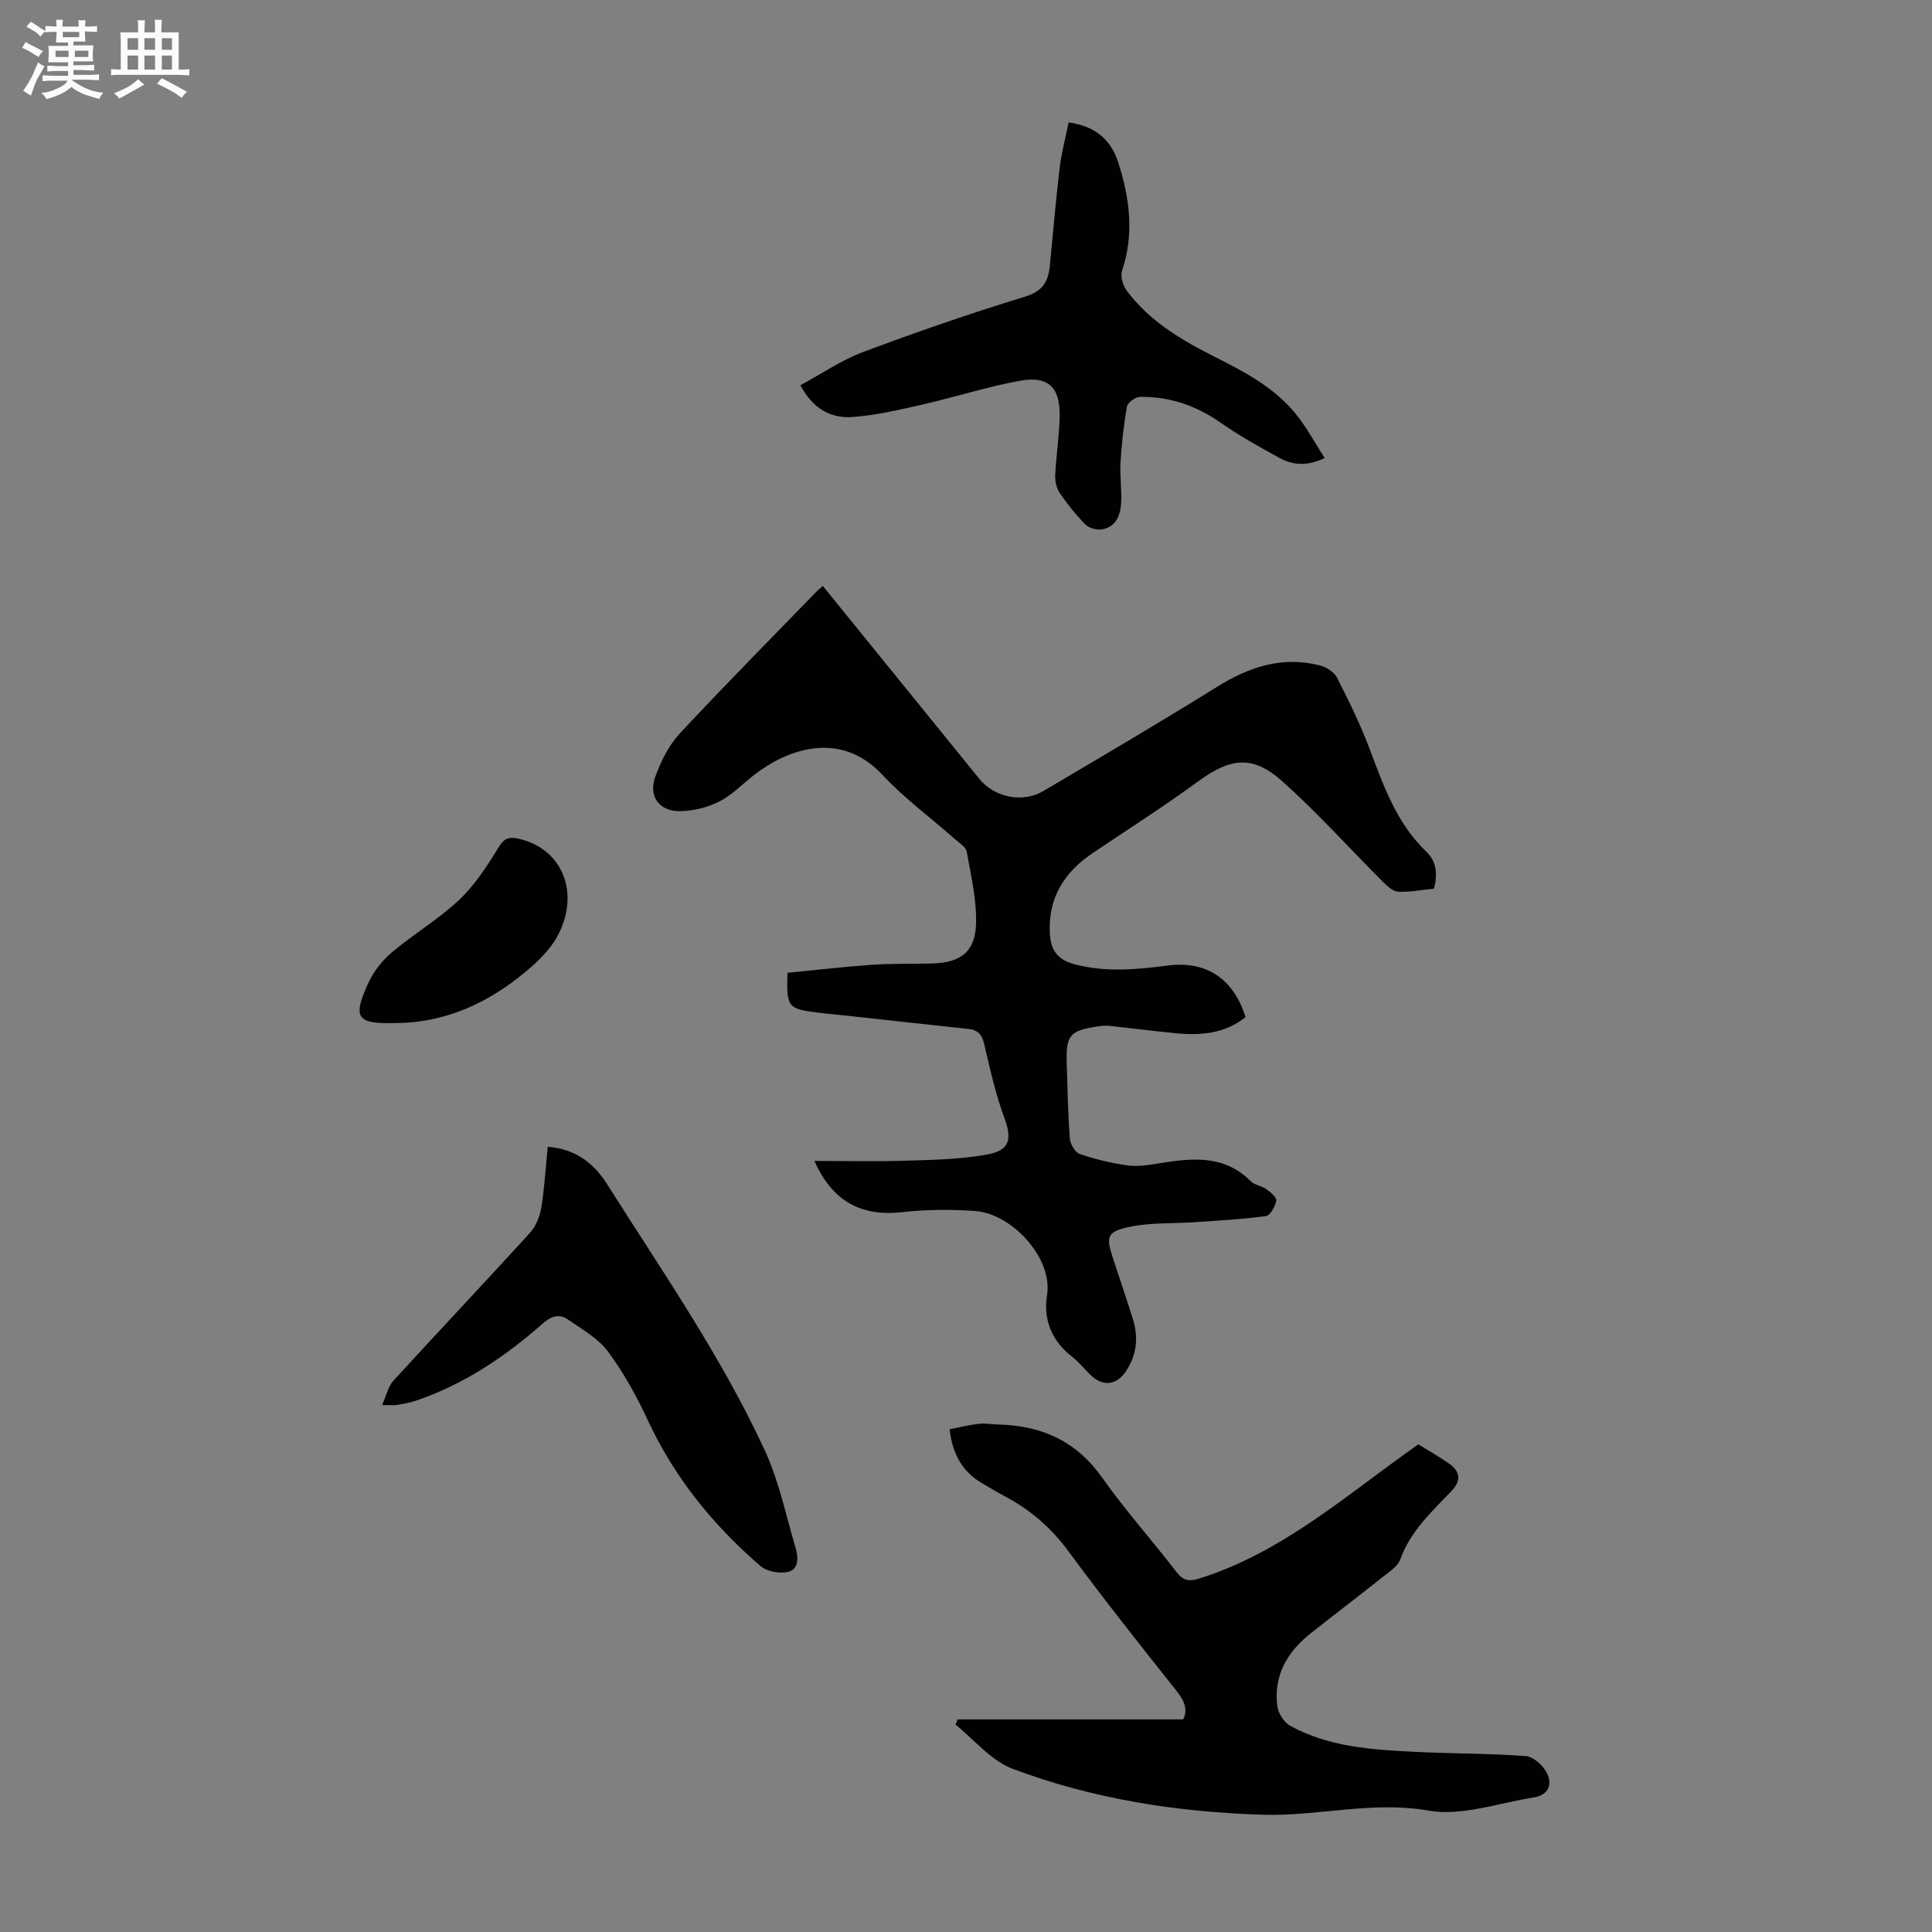 <svg enable-background="new 0 0 400 400" viewBox="0 0 400 400" xmlns="http://www.w3.org/2000/svg"><rect x="0" y="0" width="400" height="400" fill="#808080" stroke="none"/><path d="m6.8 9.5c.6.3 1.3.7 2.1 1.1-.4.4-.7.8-.9 1.2-.7-.4-1.3-.8-1.8-1.1s-1.1-.6-1.6-.8c.2-.4.5-.8.7-1.2.4.2.8.5 1.5.8zm.9 6.9c-.3.6-.5 1.1-.7 1.7s-.4 1.1-.6 1.7c-.6-.4-1.1-.7-1.6-1 .7-1 1.2-1.8 1.5-2.4.3-.5.6-1.1.8-1.7.3-.6.5-1.2.8-1.8.3.3.8.6 1.3.8-.7 1.3-1.2 2.2-1.5 2.7zm.1-11c.4.3 1 .7 1.7 1.1-.5.2-.8.6-1.1 1.1-.5-.6-1-1-1.4-1.2s-.9-.6-1.5-.8c.2-.4.5-.7.9-1.1.5.3.9.6 1.4.9zm10.5 13.1c1 .4 2 .6 3.1.7-.4.4-.7.8-.8 1.3-.9-.2-1.9-.6-3-.9-1-.4-2-.9-2.8-1.6-.5.4-1.1.9-1.9 1.3s-1.9.9-3.3 1.2c-.1-.3-.5-.8-1.1-1.3 1 0 2.1-.3 3.2-.8 1.2-.5 1.9-1 2.3-1.7h-3.2c-.4 0-1 0-2 .1v-1.2c1 0 1.7.1 2 .1h3.3v-1h-2.3c-.2 0-.9 0-2 .1v-1.2c1.2 0 1.9.1 2 .1h2.3v-.8h-4.1c0-.7.1-1.2.1-1.6 0-.5 0-1.1-.1-1.8h4.1v-.7h-2.5c0-.6.1-1.1.1-1.6v-.6h-.5c-.4 0-1 0-1.8.1v-1.3c1.2 0 1.9.1 2.1.1h.2c0-.3 0-.8-.1-1.4h1.4c0 .6-.1 1-.1 1.4h3.4c0-.4 0-.8-.1-1.3h1.5c0 .4-.1.9-.1 1.3.7 0 1.5 0 2.5-.1v1.2c-1 0-1.8-.1-2.5-.1v.6c0 .3 0 .8.1 1.5h-2.5v.8h4.1c0 .7-.1 1.3-.1 1.8s0 1 .1 1.5h-4.1v.8h1.4c.8 0 1.8 0 2.9-.1v1.2c-1 0-1.9-.1-2.8-.1h-1.5v1h3.2c.3 0 1 0 2.1-.1v1.2c-1.1 0-1.8-.1-2.1-.1h-3.4l-.1.1c1.4 1 2.4 1.5 3.4 1.9zm-4.1-6.7v-1.3h-2.7v1.3zm2.2-4.1v-1.1h-3.4v1.1zm1.9 4.1v-1.3h-2.8v1.3z" fill="#fafbfa"/><path d="m37 6.7v2.3 5.4c1 0 1.8 0 2.2-.1v1.3c-.6 0-1.5-.1-2.5-.1h-11.9c-.7 0-1.3 0-1.8.1v-1.3c.5 0 1.1.1 2 .1v-5.2c0-1 0-1.8-.1-2.5h3.7c0-1.3 0-2.1-.1-2.5h1.5c0 .4-.1 1.3-.1 2.5h2.2c0-1.2 0-2.1-.1-2.6h1.5c0 .4-.1 1.3-.1 2.6zm-12.3 13.7c-.3-.4-.7-.8-1.1-1.1 1.1-.4 2.1-.9 2.9-1.3.8-.5 1.5-1 2.1-1.6.4.4.9.8 1.3 1.1-2.5 1.4-4.2 2.4-5.2 2.9zm3.9-10.1v-2.4h-2.2v2.4zm0 4.1v-2.9h-2.2v2.9zm3.5-4.1v-2.4h-2.2v2.4zm0 4.1v-2.9h-2.2v2.9zm.4 2.9 1-1.1c.6.3 1.4.7 2.5 1.3s2 1.1 2.7 1.5c-.4.4-.8.8-1.1 1.3-.8-.8-2.5-1.7-5.1-3zm3.1-7v-2.4h-2.1v2.4zm0 4.1v-2.9h-2.1v2.9z" fill="#fafbfa"/><g fill="#010103"><path d="m170.35 121.31c10.84 13.37 21.61 26.65 32.4 39.93 3.14 3.87 8.96 5.08 13.29 2.52 12.03-7.1 24.08-14.18 35.94-21.56 6.66-4.15 13.52-6.42 21.3-4.43 1.34.34 2.94 1.37 3.54 2.54 2.43 4.76 4.79 9.59 6.68 14.58 2.94 7.76 5.62 15.56 11.87 21.5 2.1 2 2.26 4.72 1.53 7.6-2.53.25-4.97.73-7.38.63-1.06-.04-2.23-1.08-3.09-1.93-6.95-6.95-13.54-14.29-20.84-20.85-6.24-5.6-10.81-4.97-17.62 0-7.03 5.14-14.39 9.84-21.62 14.7-5.88 3.95-9.32 9.13-9 16.52.16 3.59 1.48 5.61 5.12 6.58 6.47 1.71 12.85 1.1 19.3.26 7.97-1.03 13.64 2.72 16.1 10.69-4.25 3.42-9.25 3.83-14.44 3.33-4.56-.44-9.1-1.03-13.65-1.52-.77-.08-1.57-.03-2.34.08-5.99.88-6.77 1.79-6.58 7.83.16 5.14.25 10.3.64 15.42.09 1.15 1.08 2.86 2.04 3.19 3.23 1.09 6.6 1.92 9.98 2.37 2.17.29 4.47-.12 6.67-.47 6.72-1.07 13.29-1.75 18.74 3.73.81.82 2.28.95 3.26 1.66.87.62 2.17 1.74 2.05 2.39-.23 1.2-1.26 3.05-2.17 3.18-4.81.67-9.67.91-14.52 1.25-4.73.33-9.59.04-14.15 1.08-4.28.98-4.38 2.1-3 6.29 1.39 4.25 2.83 8.48 4.16 12.74 1.17 3.72.79 7.31-1.34 10.62-2 3.1-4.89 3.41-7.49.86-1.28-1.25-2.42-2.68-3.82-3.77-4.2-3.28-5.95-7.69-5.13-12.73 1.23-7.63-7.25-16.87-14.95-17.4-4.98-.34-10.05-.32-15 .24-8.43.96-14.46-2.16-18.22-10.6 6.32 0 12.41.14 18.49-.04 5.57-.17 11.19-.26 16.66-1.18 3.86-.65 6.37-1.83 4.25-7.5-1.86-4.99-3.02-10.26-4.24-15.47-.46-1.93-1.27-2.92-3.22-3.13-7.89-.84-15.77-1.72-23.65-2.58-2.44-.27-4.9-.48-7.34-.78-6.5-.79-6.73-1.08-6.52-8.27 5.76-.56 11.59-1.25 17.45-1.66 4.12-.29 8.27-.16 12.41-.27 6.01-.16 9.03-2.39 9.18-8.32.13-4.93-1.05-9.92-1.93-14.83-.18-.99-1.55-1.82-2.46-2.62-5.04-4.44-10.5-8.47-15.06-13.35-8.73-9.32-19.76-5.17-26.52.1-2.37 1.85-4.53 4.12-7.16 5.47-2.38 1.22-5.25 1.93-7.93 2.01-4.52.13-6.86-2.99-5.32-7.21 1.16-3.17 2.78-6.45 5.05-8.88 9.3-9.99 18.92-19.69 28.42-29.49.46-.44.97-.86 1.18-1.05z"/><path d="m198.26 355.98h46.7c.89-1.7.49-3.57-1.21-5.7-7.67-9.63-15.31-19.29-22.61-29.2-3.63-4.92-8.02-8.64-13.35-11.42-1.49-.78-2.91-1.67-4.36-2.51-4.07-2.35-6.2-5.92-6.83-11.24 2.08-.4 4.06-.9 6.06-1.13 1.32-.15 2.68.12 4.02.15 8.92.2 16.12 3.4 21.48 10.96 4.78 6.75 10.31 12.96 15.37 19.51 1.44 1.86 2.58 2.11 4.94 1.36 16.18-5.12 28.83-15.95 42.22-25.61.99-.72 1.99-1.42 2.97-2.12 2.17 1.35 4.3 2.56 6.3 3.95 2.44 1.7 2.58 3.61.52 5.76-4.08 4.27-8.46 8.26-10.56 14.1-.54 1.5-2.35 2.63-3.73 3.73-4.9 3.9-9.89 7.69-14.81 11.58-4.86 3.85-7.74 8.75-6.92 15.11.19 1.47 1.38 3.34 2.65 4.04 8.08 4.44 17.08 4.97 26.02 5.41 7.59.37 15.2.31 22.77.87 1.54.11 3.48 1.86 4.29 3.36 1.31 2.44.44 4.72-2.63 5.2-7.27 1.13-14.89 3.94-21.78 2.73-11.7-2.06-22.85 1.2-34.28.85-17.82-.54-35.23-3.25-51.87-9.52-4.45-1.67-7.89-6.01-11.79-9.12.14-.36.28-.73.42-1.1z"/><path d="m221.25 25.34c5.67.78 8.83 3.75 10.29 8.34 2.34 7.35 3.33 14.78.76 22.39-.39 1.15.2 3.05.99 4.12 4.74 6.37 11.42 10.27 18.35 13.76 6.13 3.08 12.19 6.3 16.6 11.7 2.28 2.79 3.99 6.05 6.03 9.18-3.64 1.75-6.62 1.49-9.37-.02-4.16-2.29-8.35-4.6-12.24-7.33-5.05-3.54-10.53-5.39-16.62-5.31-.95.01-2.56 1.16-2.71 1.99-.69 3.82-1.1 7.7-1.34 11.58-.17 2.78.29 5.6.13 8.38-.15 2.55-1.05 5-3.99 5.48-1.08.18-2.67-.27-3.42-1.03-1.96-1.97-3.72-4.19-5.3-6.49-.68-.99-1-2.46-.94-3.68.19-4.02.82-8.02.92-12.03.15-6.18-2.29-8.62-8.27-7.53-6.79 1.24-13.41 3.39-20.16 4.92-4.77 1.09-9.59 2.22-14.44 2.58-4.47.33-8.22-1.69-10.81-6.58 4.37-2.35 8.45-5.18 12.96-6.87 11.08-4.15 22.27-8.02 33.58-11.48 3.64-1.11 4.78-3.11 5.1-6.32.67-6.79 1.24-13.59 2.04-20.36.38-3.09 1.2-6.11 1.86-9.39z"/><path d="m79.1 290.9c.94-2.08 1.29-3.88 2.35-5.04 9.36-10.24 18.89-20.31 28.23-30.57 1.23-1.35 2.08-3.37 2.38-5.2.68-4.16.92-8.4 1.34-12.66 5.58.42 9.45 3.26 12.21 7.61 11.44 18.1 23.71 35.74 32.73 55.23 2.96 6.39 4.38 13.51 6.41 20.32.56 1.89.61 4.34-1.57 4.85-1.76.41-4.4-.06-5.73-1.21-9.83-8.47-17.85-18.37-23.37-30.27-2.29-4.94-4.98-9.8-8.22-14.15-2.04-2.74-5.34-4.59-8.24-6.6-1.84-1.27-3.5-.74-5.32.87-7.76 6.84-16.27 12.55-26.17 15.91-1.26.43-2.6.65-3.92.88-.64.12-1.31.03-3.11.03z"/><path d="m81.74 211.82c-7.83.17-8.77-1.04-5.58-8.09 1.09-2.41 2.85-4.76 4.87-6.47 4.51-3.82 9.7-6.88 13.99-10.91 3.25-3.05 5.79-6.97 8.14-10.81 1.09-1.79 1.95-2.33 3.86-1.96 9.02 1.76 13.23 10.77 8.58 19.89-1.78 3.49-5.1 6.44-8.27 8.92-7.45 5.83-15.91 9.41-25.59 9.43z"/></g></svg>